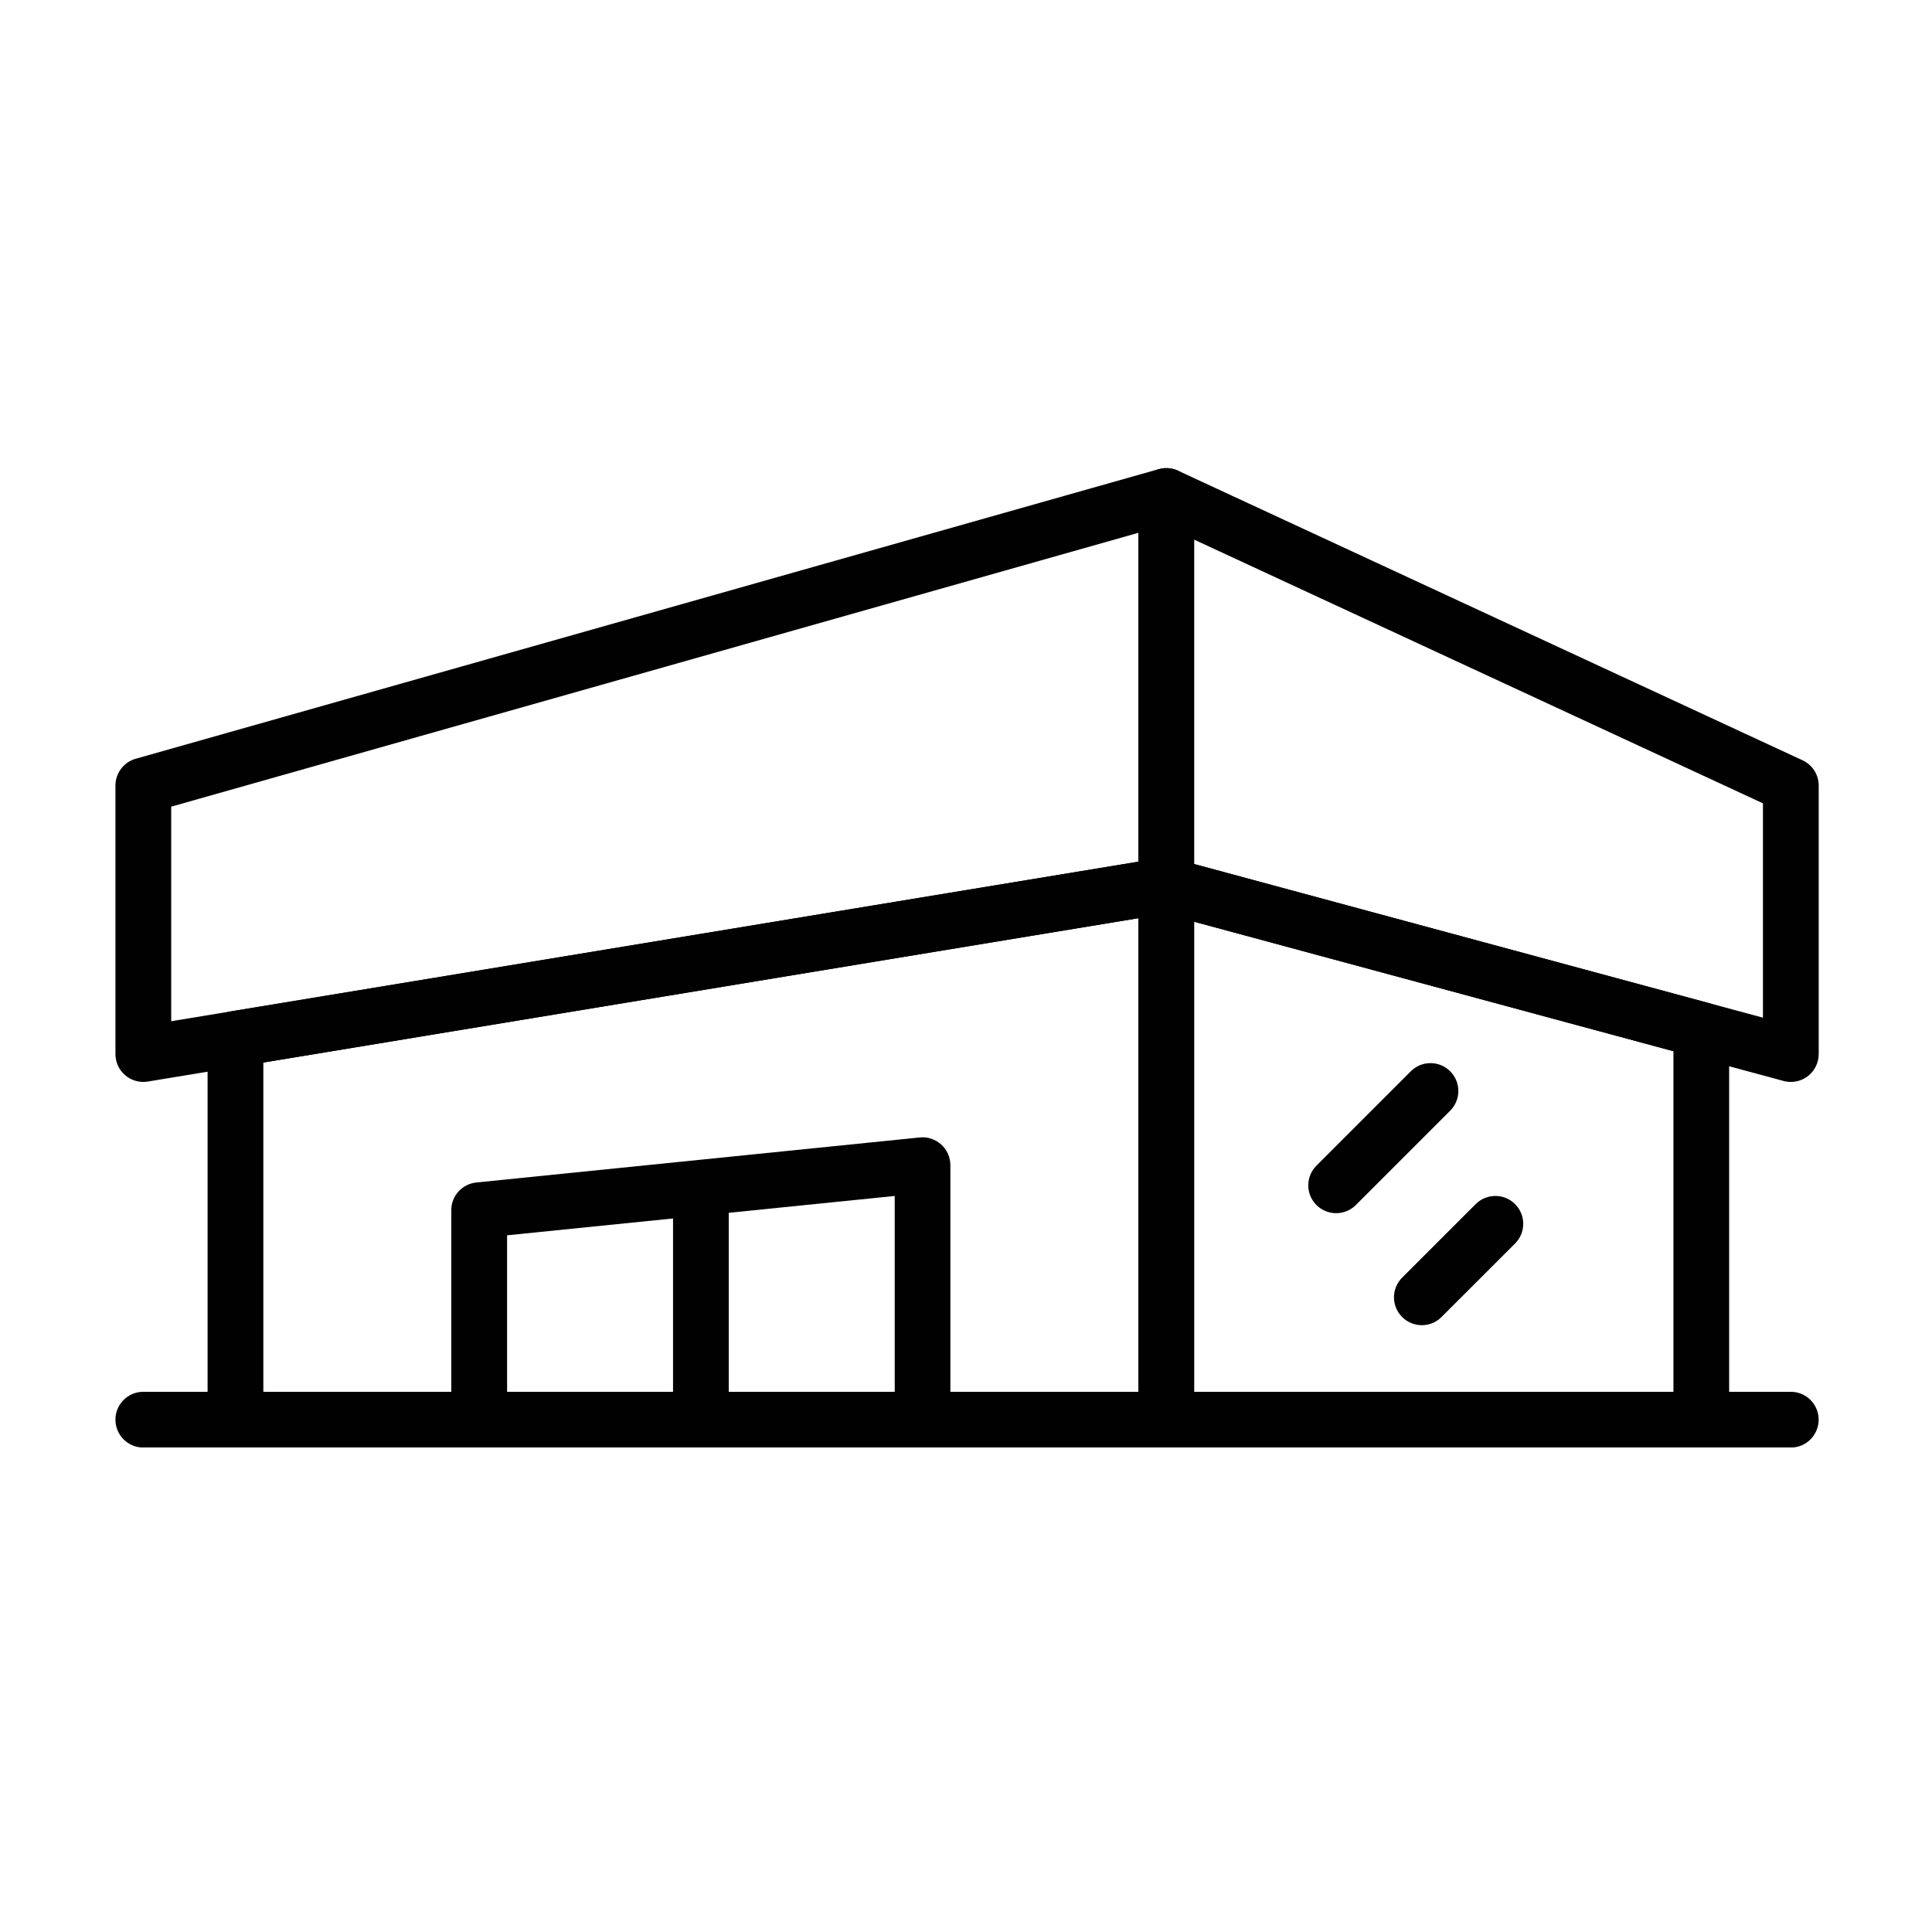 <?xml version="1.0" encoding="utf-8"?>
<!-- Generator: Adobe Illustrator 17.0.0, SVG Export Plug-In . SVG Version: 6.00 Build 0)  -->
<!DOCTYPE svg PUBLIC "-//W3C//DTD SVG 1.1//EN" "http://www.w3.org/Graphics/SVG/1.1/DTD/svg11.dtd">
<svg version="1.1" id="Layer_1" xmlns="http://www.w3.org/2000/svg" xmlns:xlink="http://www.w3.org/1999/xlink" x="0px" y="0px"
	 width="36px" height="36px" viewBox="0 0 36 36" enable-background="new 0 0 36 36" xml:space="preserve">
<path fill="#010101" d="M2.67,20.16c-0.122,0-0.241-0.043-0.336-0.123c-0.116-0.099-0.183-0.243-0.183-0.396v-5.003
	c0-0.232,0.154-0.436,0.378-0.5L21.59,8.742c0.157-0.045,0.325-0.014,0.454,0.085c0.13,0.099,0.206,0.252,0.206,0.415v7.256
	c0,0.254-0.184,0.471-0.435,0.512L2.755,20.153C2.727,20.158,2.698,20.16,2.67,20.16z M3.19,15.031v3.998l18.023-2.973V9.928
	L3.19,15.031z"/>
<g>
	<defs>
		<rect id="SVGID_1_" x="21.179" y="8.719" width="12.738" height="11.447"/>
	</defs>
	<clipPath id="SVGID_2_">
		<use xlink:href="#SVGID_1_"  overflow="visible"/>
	</clipPath>
	<g clip-path="url(#SVGID_2_)">
		<path fill="#010101" d="M33.369,20.16c-0.045,0-0.091-0.006-0.136-0.018l-11.638-3.144c-0.226-0.061-0.383-0.266-0.383-0.501
			V9.242c0-0.177,0.09-0.342,0.24-0.437S21.79,8.697,21.95,8.77l11.638,5.397c0.184,0.085,0.301,0.269,0.301,0.471v5.003
			c0,0.161-0.075,0.313-0.203,0.412C33.593,20.124,33.482,20.16,33.369,20.16z M22.251,16.1l10.599,2.863v-3.994l-10.599-4.914V16.1
			z"/>
	</g>
</g>
<g>
	<defs>
		<rect id="SVGID_3_" x="3.759" y="15.935" width="18.539" height="11.035"/>
	</defs>
	<clipPath id="SVGID_4_">
		<use xlink:href="#SVGID_3_"  overflow="visible"/>
	</clipPath>
	<g clip-path="url(#SVGID_4_)">
		<path fill="#010101" d="M21.732,26.973H4.388c-0.287,0-0.52-0.233-0.52-0.52v-7.096c0-0.254,0.184-0.471,0.435-0.512l17.344-2.861
			c0.15-0.025,0.304,0.018,0.42,0.117c0.117,0.099,0.183,0.243,0.183,0.396v9.956C22.251,26.74,22.018,26.973,21.732,26.973z
			 M4.907,25.934h16.305v-8.825l-16.305,2.69V25.934z"/>
	</g>
</g>
<g>
	<defs>
		<rect id="SVGID_5_" x="8.363" y="21.161" width="9.456" height="5.809"/>
	</defs>
	<clipPath id="SVGID_6_">
		<use xlink:href="#SVGID_5_"  overflow="visible"/>
	</clipPath>
	<g clip-path="url(#SVGID_6_)">
		<path fill="#010101" d="M17.19,26.973H8.929c-0.287,0-0.52-0.233-0.52-0.52V22.55c0-0.266,0.202-0.489,0.467-0.516l8.261-0.839
			c0.144-0.017,0.291,0.033,0.401,0.131c0.109,0.099,0.171,0.238,0.171,0.385v4.742C17.709,26.74,17.477,26.973,17.19,26.973z
			 M9.449,25.934h7.223v-3.649l-7.223,0.733V25.934z"/>
	</g>
</g>
<g>
	<defs>
		<rect id="SVGID_7_" x="21.179" y="15.935" width="11.074" height="11.035"/>
	</defs>
	<clipPath id="SVGID_8_">
		<use xlink:href="#SVGID_7_"  overflow="visible"/>
	</clipPath>
	<g clip-path="url(#SVGID_8_)">
		<path fill="#010101" d="M31.701,26.973h-9.969c-0.287,0-0.519-0.233-0.519-0.52v-9.956c0-0.162,0.075-0.314,0.203-0.413
			c0.128-0.099,0.296-0.13,0.452-0.088l9.969,2.694c0.226,0.061,0.383,0.266,0.383,0.501v7.263
			C32.22,26.74,31.988,26.973,31.701,26.973z M22.251,25.934h8.931v-6.346l-8.931-2.413V25.934z"/>
	</g>
</g>
<path fill="#010101" d="M24.897,22.606c-0.133,0-0.266-0.051-0.367-0.152c-0.203-0.203-0.203-0.531,0-0.734l1.758-1.758
	c0.203-0.203,0.531-0.203,0.734,0c0.203,0.203,0.203,0.531,0,0.734l-1.758,1.758C25.163,22.555,25.03,22.606,24.897,22.606z"/>
<path fill="#010101" d="M26.494,24.693c-0.133,0-0.266-0.051-0.367-0.152c-0.203-0.203-0.203-0.531,0-0.734l1.37-1.37
	c0.203-0.203,0.532-0.203,0.734,0c0.203,0.203,0.203,0.531,0,0.734l-1.37,1.369C26.76,24.643,26.627,24.693,26.494,24.693z"/>
<g>
	<defs>
		<rect id="SVGID_9_" x="2.142" y="25.89" width="31.775" height="1.081"/>
	</defs>
	<clipPath id="SVGID_10_">
		<use xlink:href="#SVGID_9_"  overflow="visible"/>
	</clipPath>
	<g clip-path="url(#SVGID_10_)">
		<path fill="#010101" d="M33.369,26.973H2.67c-0.286,0-0.519-0.233-0.519-0.52c0-0.286,0.233-0.519,0.519-0.519h30.699
			c0.287,0,0.519,0.233,0.519,0.519C33.888,26.74,33.656,26.973,33.369,26.973z"/>
	</g>
</g>
<g>
	<defs>
		<rect id="SVGID_11_" x="12.469" y="21.535" width="1.12" height="5.436"/>
	</defs>
	<clipPath id="SVGID_12_">
		<use xlink:href="#SVGID_11_"  overflow="visible"/>
	</clipPath>
	<g clip-path="url(#SVGID_12_)">
		<path fill="#010101" d="M13.06,26.913c-0.287,0-0.519-0.233-0.519-0.519v-4.219c0-0.286,0.232-0.519,0.519-0.519
			s0.519,0.233,0.519,0.519v4.219C13.579,26.68,13.347,26.913,13.06,26.913z"/>
	</g>
</g>
</svg>
